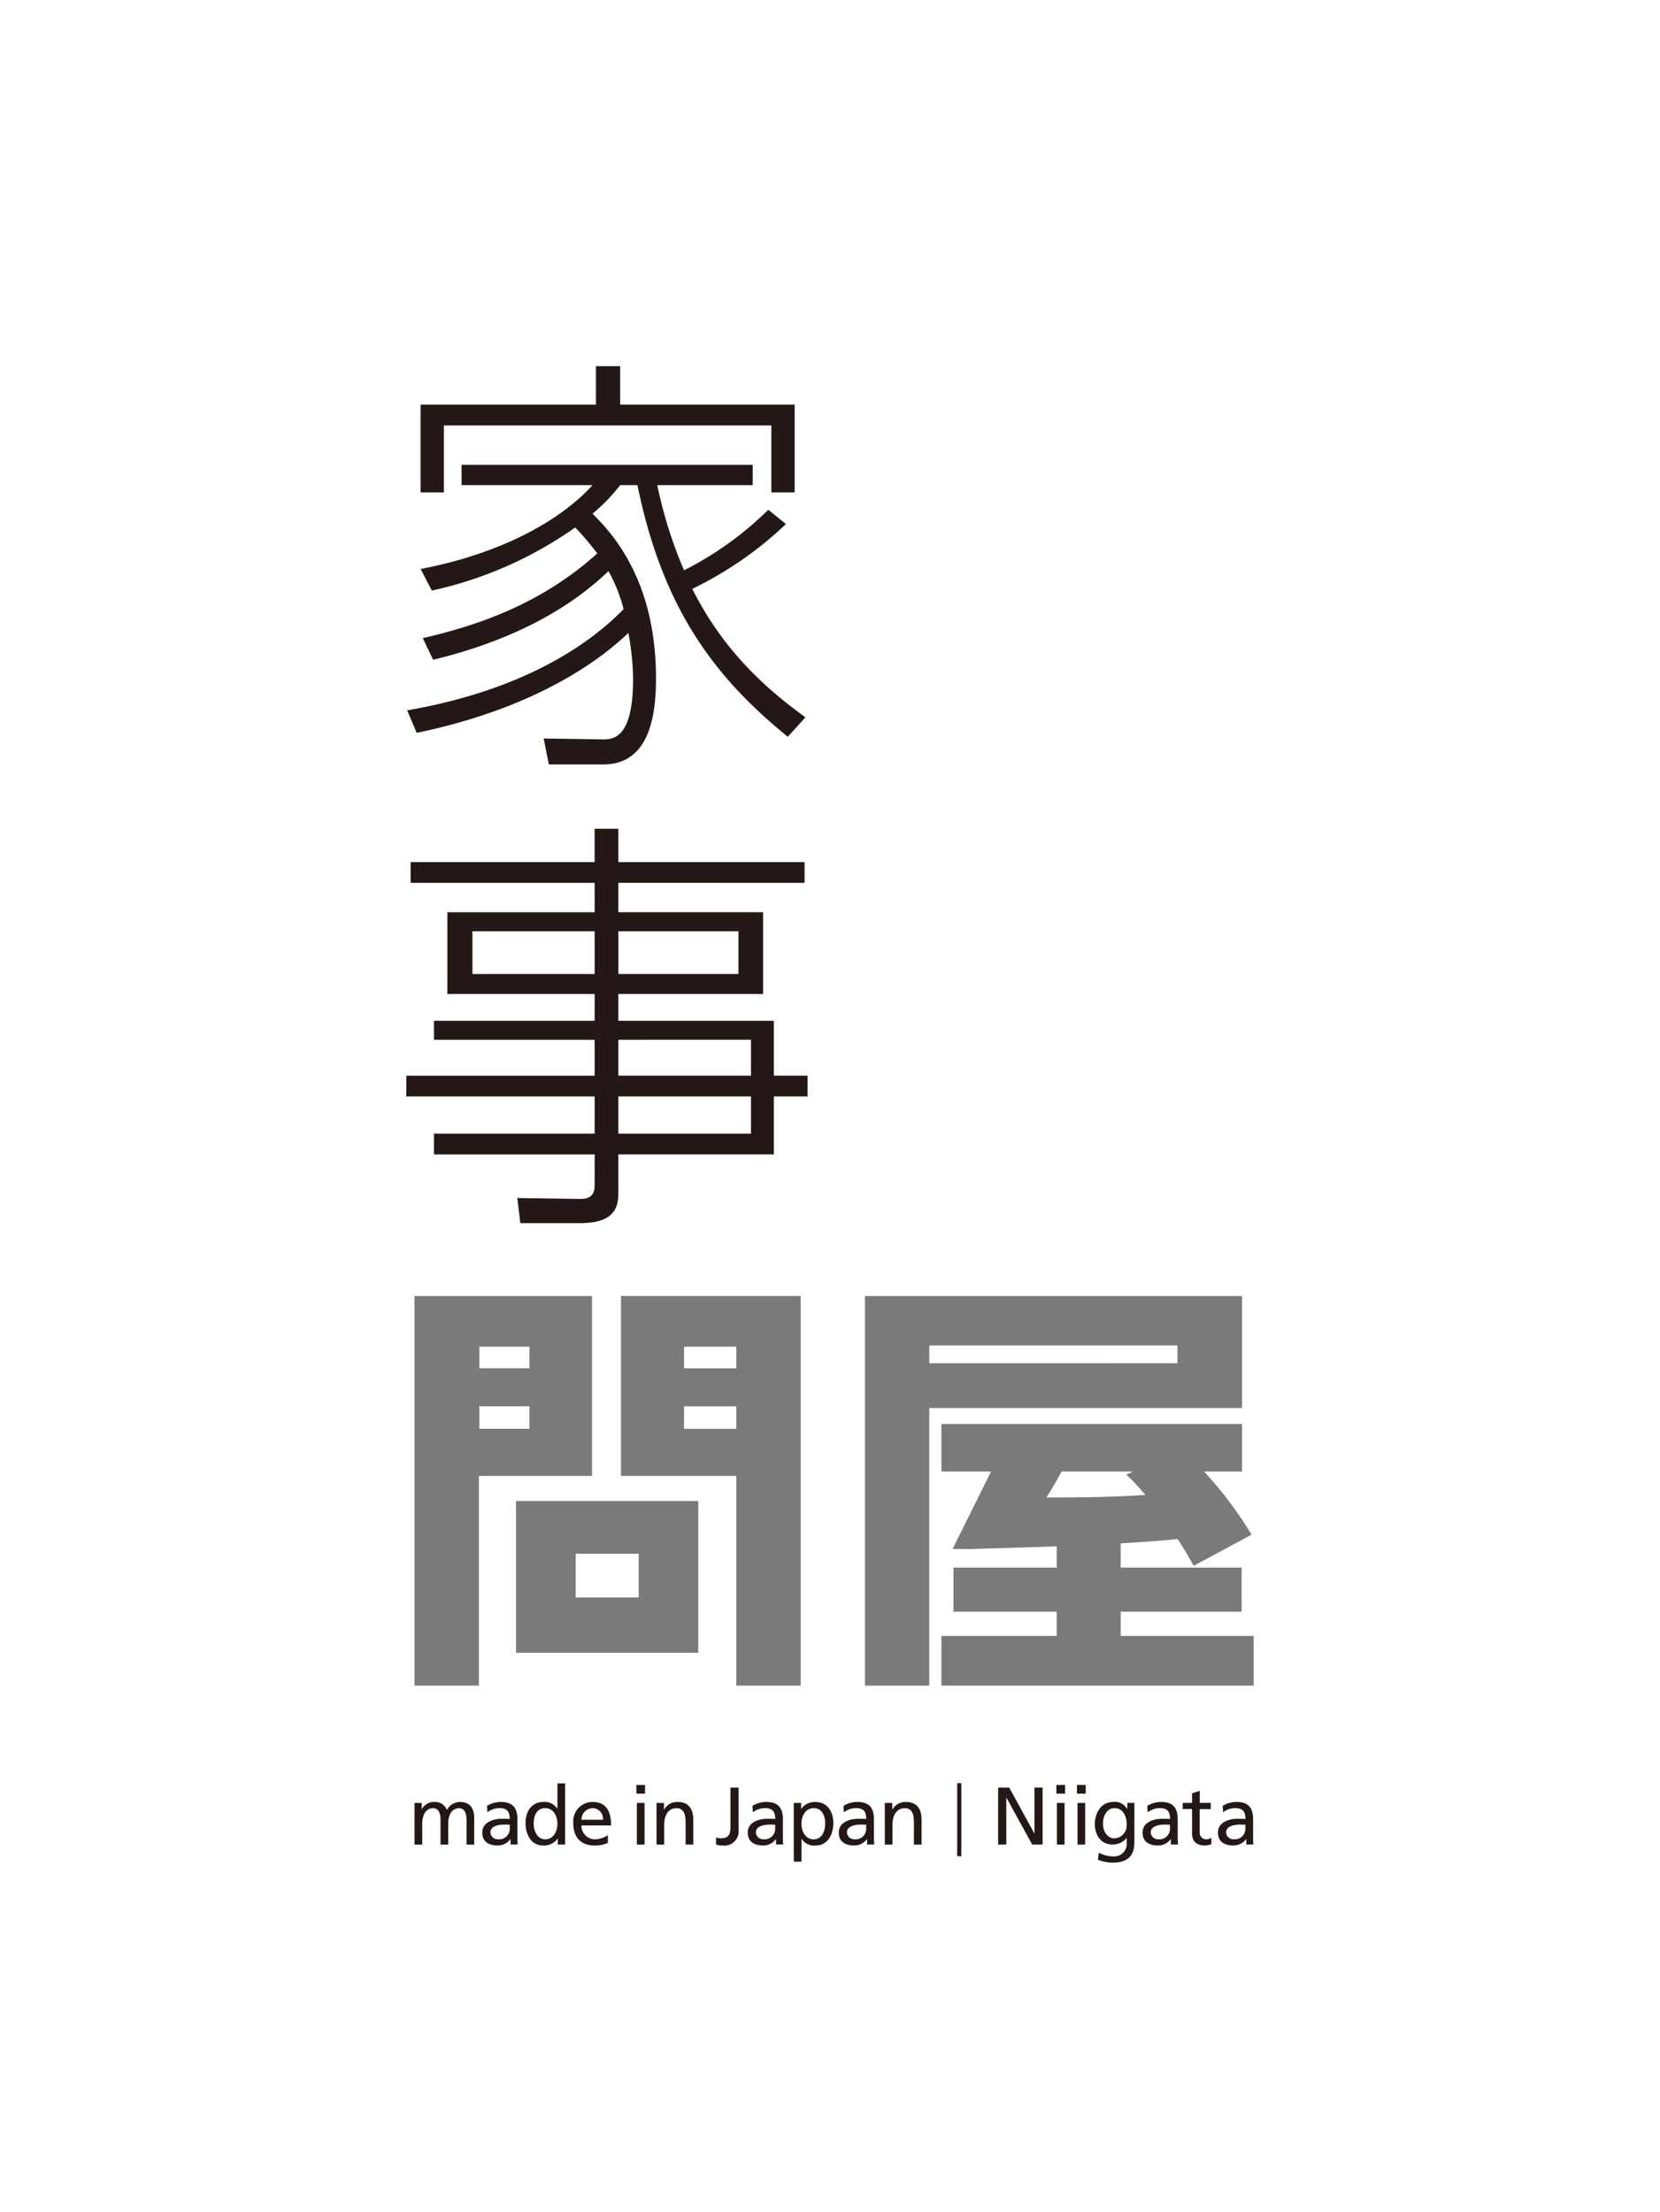 <svg xmlns="http://www.w3.org/2000/svg" width="292" height="389" viewBox="0 0 292 389"><g transform="translate(-1422 -390)"><rect width="292" height="389" transform="translate(1422 390)" fill="#fffcf4" opacity="0"/><g transform="translate(612.47 152.333)"><g transform="translate(881 302.055)"><path d="M66.917,27.751A65.121,65.121,0,0,1,50.429,39.157c4.788,9.5,11.324,16.421,19.91,22.581l-3.113,3.423C54.311,54.666,45.193,42.58,40.786,20.911H37.745a30.989,30.989,0,0,1-4.866,5.02c3.19,3.2,11.169,11.407,11.169,28.967,0,6.309-1.062,15.128-9.272,15.128H25.2l-.912-4.562,9.952.149c2.129.077,5.778.149,5.778-10.644a45.8,45.8,0,0,0-.835-8.061C33.4,52.46,21.783,60.367,1.95,64.47L.28,60.516c20.59-3.572,32.141-11.711,38.068-17.793a27.633,27.633,0,0,0-2.66-6.69C28.169,43.254,17.758,48.5,4.842,51.62l-1.825-3.8c9.195-2.129,20.59-5.778,30.7-14.9a51.551,51.551,0,0,0-3.876-4.562,69.509,69.509,0,0,1-25.224,11.1l-1.974-3.8C17,32.926,27.411,26.993,32.885,20.911H9.851V17.339H61.062v3.572H44.27A77.884,77.884,0,0,0,48.98,35.89,58.77,58.77,0,0,0,63.8,25.246l3.113,2.51ZM33.482,6.768V0H37.74V6.768h30.7V22.2h-4.1V10.417H6.738V22.2h-4.1V6.768Z" transform="translate(-0.125)" fill="#231815"/><path d="M60.632,204.358H37.3V210.9c0,2.129-.077,5.551-6.685,5.551H20.06l-.531-4.412,10.865.155c1.9.077,2.737-.686,2.737-2.355v-5.474H4.866v-3.649H33.13v-6.541H0v-3.649H33.13v-6.309H4.866v-3.345H33.13v-4.716H7.221v-14.37H33.13v-5.17H.757v-3.649H33.125V147.11H37.3v5.855H70.054v3.649H37.3v5.17H62.761v14.37H37.3v4.716H64.658v9.654h5.927v3.649H64.658v10.19M33.13,165.129h-21.5v7.525h21.5Zm25.3,0H37.31v7.525H58.432v-7.525Zm2.2,19.081H37.3v6.309H60.632Zm0,9.963H37.3v6.541H60.632Z" transform="translate(0 -65.771)" fill="#231815"/><path d="M68.3,295.7v31.627H88.586V364.2H99.91V295.69H68.3Zm20.286,23.344H79.391v-3.953h9.195Zm0-10.644H79.391v-3.8h9.195Z" transform="translate(-30.536 -132.199)" fill="#7a7a7a"/><path d="M34.9,387.569H66.963V360.88H34.9v26.689Zm10.489-17.411H56.48v7.68H45.389Z" transform="translate(-15.603 -161.345)" fill="#7a7a7a"/><path d="M33.838,295.7H2.61v68.506H13.934V327.332h19.9V295.706ZM22.824,319.044H14.011v-3.953h8.813Zm0-10.644H14.011v-3.8h8.813Z" transform="translate(-1.167 -132.204)" fill="#7a7a7a"/><path d="M201.768,373.661V369.4h21.276v-7.757H201.768v-4.257c6.309-.381,7.824-.531,10.03-.763,1.216,1.9,1.67,2.66,2.809,4.716l10.185-5.474a66.418,66.418,0,0,0-8.36-11.1h6.685V336.4H170.23v8.366h8.736L172.2,358.378H175.7c2.355-.077,12.689-.382,14.818-.459v3.727H172.359V369.4h18.158v4.257H170.23V382.4h54.937v-8.742h-23.4ZM188.7,349.327c1.67-2.66,1.974-3.268,2.66-4.562h12.612l-1.216.531a36.588,36.588,0,0,1,3.345,3.572c-4.484.3-8.736.453-17.4.453Z" transform="translate(-76.108 -150.4)" fill="#7a7a7a"/><path d="M145.91,295.7v68.506h11.324V315.395h55.009V295.7Zm11.324,11.827V304.4h43.652v3.124Z" transform="translate(-65.235 -132.204)" fill="#7a7a7a"/><path d="M2.62,456.771H3.881v1.062h.028A2.471,2.471,0,0,1,6.231,456.6a2.162,2.162,0,0,1,2.079,1.421,2.611,2.611,0,0,1,2.267-1.421c1.863,0,2.538,1.205,2.538,2.8v4.689H11.765v-4.357c0-.9-.216-2.035-1.3-2.035-1.377,0-1.919,1.349-1.919,2.709v3.682H7.193v-4.357c0-.9-.216-2.035-1.3-2.035-1.377,0-1.919,1.349-1.919,2.709v3.682H2.62v-7.315Z" transform="translate(-1.171 -204.14)" fill="#231815"/><path d="M25,457.281a4.64,4.64,0,0,1,2.411-.691c2.1,0,2.941,1.034,2.941,3.024v3.024a11.986,11.986,0,0,0,.055,1.432H29.146v-.945h-.028a2.722,2.722,0,0,1-2.267,1.117c-1.576,0-2.682-.686-2.682-2.278,0-1.836,2.007-2.411,3.4-2.411.531,0,.9,0,1.432.028,0-1.261-.459-1.908-1.808-1.908a3.453,3.453,0,0,0-2.123.746L25,457.276Zm4,3.312c-.288,0-.575-.028-.863-.028-.73,0-2.538.116-2.538,1.4a1.287,1.287,0,0,0,1.36,1.189A1.844,1.844,0,0,0,29,461.24v-.647Z" transform="translate(-10.806 -204.136)" fill="#231815"/><path d="M43.6,460.41h-.028a2.928,2.928,0,0,1-2.494,1.205c-2.206,0-3.141-1.963-3.141-3.959s1.034-3.7,3.157-3.7a2.6,2.6,0,0,1,2.422,1.178h.028V450.69H44.9v10.754H43.607V460.41Zm-2.206.111c1.521,0,2.151-1.5,2.151-2.726,0-1.36-.7-2.753-2.167-2.753s-2.035,1.377-2.007,2.709C39.344,458.9,39.947,460.521,41.4,460.521Z" transform="translate(-16.963 -201.498)" fill="#231815"/><path d="M59.219,463.782a5.567,5.567,0,0,1-2.311.476c-2.593,0-3.787-1.576-3.787-3.959a3.4,3.4,0,0,1,3.428-3.7c2.438,0,3.223,1.78,3.223,4.13H54.552a2.394,2.394,0,0,0,2.411,2.438,4.335,4.335,0,0,0,2.25-.73v1.349Zm-.874-4.058a1.844,1.844,0,0,0-1.819-2.035,2.02,2.02,0,0,0-1.963,2.035h3.787Z" transform="translate(-23.749 -204.14)" fill="#231815"/><path d="M74.72,452.72H73.2V451.2H74.72Zm-1.432,1.637h1.349v7.315H73.288Z" transform="translate(-32.727 -201.726)" fill="#231815"/><path d="M79.606,456.771h1.3v1.161h.028a2.635,2.635,0,0,1,2.394-1.333c1.891,0,2.737,1.178,2.737,3.141v4.346H84.72V460.3c0-1.708-.37-2.538-1.548-2.61-1.532,0-2.223,1.233-2.223,3.013v3.384H79.6v-7.315Z" transform="translate(-35.588 -204.14)" fill="#231815"/><path d="M98.54,460.8a2.592,2.592,0,0,0,.9.144c1.288,0,1.637-.73,1.637-1.952V452.03h1.432v7.426a2.507,2.507,0,0,1-2.809,2.754,3.32,3.32,0,0,1-1.161-.171V460.8Z" transform="translate(-44.056 -202.097)" fill="#231815"/><path d="M109.459,457.281a4.64,4.64,0,0,1,2.411-.691c2.1,0,2.941,1.034,2.941,3.024v3.024a11.989,11.989,0,0,0,.055,1.432h-1.261v-.945h-.028a2.722,2.722,0,0,1-2.267,1.117c-1.576,0-2.682-.686-2.682-2.278,0-1.836,2.007-2.411,3.4-2.411.531,0,.9,0,1.432.028,0-1.261-.459-1.908-1.808-1.908a3.453,3.453,0,0,0-2.123.746l-.072-1.145Zm4,3.312c-.287,0-.575-.028-.863-.028-.73,0-2.538.116-2.538,1.4a1.287,1.287,0,0,0,1.36,1.189,1.844,1.844,0,0,0,2.035-1.919v-.647Z" transform="translate(-48.567 -204.136)" fill="#231815"/><path d="M123.276,456.771h1.288v1.034h.028a2.921,2.921,0,0,1,2.483-1.205c2.123,0,3.152,1.736,3.152,3.7s-.934,3.959-3.141,3.959a2.621,2.621,0,0,1-2.438-1.178h-.028v4.014H123.27V456.771Zm3.511.918c-1.465,0-2.167,1.393-2.167,2.754,0,1.216.63,2.726,2.151,2.726s2.051-1.62,2.024-2.77C128.821,459.077,128.246,457.689,126.787,457.689Z" transform="translate(-55.113 -204.14)" fill="#231815"/><path d="M138.419,457.281a4.64,4.64,0,0,1,2.411-.691c2.1,0,2.941,1.034,2.941,3.024v3.024a11.984,11.984,0,0,0,.055,1.432h-1.261v-.945h-.028a2.722,2.722,0,0,1-2.267,1.117c-1.576,0-2.682-.686-2.682-2.278,0-1.836,2.007-2.411,3.4-2.411.531,0,.9,0,1.432.028,0-1.261-.459-1.908-1.808-1.908a3.453,3.453,0,0,0-2.123.746l-.072-1.145Zm4,3.312c-.288,0-.575-.028-.863-.028-.73,0-2.538.116-2.538,1.4a1.287,1.287,0,0,0,1.36,1.189,1.844,1.844,0,0,0,2.035-1.919v-.647Z" transform="translate(-61.515 -204.136)" fill="#231815"/><path d="M152.236,456.771h1.3v1.161h.028a2.635,2.635,0,0,1,2.394-1.333c1.891,0,2.737,1.178,2.737,3.141v4.346H157.35V460.3c0-1.708-.37-2.538-1.548-2.61-1.532,0-2.223,1.233-2.223,3.013v3.384H152.23v-7.315Z" transform="translate(-68.06 -204.14)" fill="#231815"/><path d="M175.984,450.61v12.855h-.724V450.61Z" transform="translate(-78.357 -201.462)" fill="#231815"/><path d="M188.28,452.03h1.952l4.418,8.056h.028V452.03h1.432v10.008h-1.836l-4.528-8.227h-.028v8.227h-1.432V452.03Z" transform="translate(-84.178 -202.097)" fill="#231815"/><path d="M208.341,452.72H206.82V451.2h1.521Zm-1.432,1.637h1.349v7.315h-1.349Z" transform="translate(-92.467 -201.726)" fill="#231815"/><path d="M214.9,452.72H213.38V451.2H214.9Zm-1.432,1.637h1.349v7.315h-1.349Z" transform="translate(-95.4 -201.726)" fill="#231815"/><path d="M226,463.757c0,2.223-1.145,3.5-3.771,3.5a7.37,7.37,0,0,1-2.626-.5l.144-1.25a5.54,5.54,0,0,0,2.637.658,2.213,2.213,0,0,0,2.267-2.51v-.719h-.028a3.061,3.061,0,0,1-2.449,1.133c-2.1,0-3.124-1.708-3.124-3.6s1.062-3.887,3.268-3.887a2.414,2.414,0,0,1,2.411,1.261h.028v-1.089h1.25v6.994Zm-1.349-3.251c0-1.521-.7-2.825-2.134-2.825s-2.035,1.476-2.035,2.726c0,1.377.774,2.582,2.035,2.582A2.278,2.278,0,0,0,224.651,460.506Z" transform="translate(-97.935 -204.131)" fill="#231815"/><path d="M235.069,457.281a4.64,4.64,0,0,1,2.411-.691c2.1,0,2.941,1.034,2.941,3.024v3.024a11.984,11.984,0,0,0,.055,1.432h-1.261v-.945h-.028a2.722,2.722,0,0,1-2.267,1.117c-1.576,0-2.682-.686-2.682-2.278,0-1.836,2.007-2.411,3.4-2.411.531,0,.9,0,1.432.028,0-1.261-.459-1.908-1.808-1.908a3.453,3.453,0,0,0-2.123.746l-.072-1.145Zm4,3.312c-.288,0-.575-.028-.863-.028-.73,0-2.538.116-2.538,1.4a1.287,1.287,0,0,0,1.36,1.189,1.844,1.844,0,0,0,2.035-1.919v-.647Z" transform="translate(-104.726 -204.136)" fill="#231815"/><path d="M251.926,456.273h-1.935v4a1.159,1.159,0,0,0,1.133,1.3,1.634,1.634,0,0,0,.918-.26v1.145a4.128,4.128,0,0,1-1.145.2c-1.393,0-2.25-.658-2.25-2.123v-4.274H247v-1.089h1.648v-1.692L250,453.05v2.123h1.935v1.089Z" transform="translate(-110.431 -202.553)" fill="#231815"/><path d="M259.049,457.281a4.64,4.64,0,0,1,2.411-.691c2.1,0,2.941,1.034,2.941,3.024v3.024a11.974,11.974,0,0,0,.055,1.432H263.2v-.945h-.028a2.722,2.722,0,0,1-2.267,1.117c-1.576,0-2.682-.686-2.682-2.278,0-1.836,2.007-2.411,3.4-2.411.531,0,.9,0,1.432.028,0-1.261-.459-1.908-1.808-1.908a3.453,3.453,0,0,0-2.123.746l-.072-1.145Zm4,3.312c-.288,0-.575-.028-.863-.028-.73,0-2.538.116-2.538,1.4a1.287,1.287,0,0,0,1.36,1.189,1.844,1.844,0,0,0,2.035-1.919v-.647Z" transform="translate(-115.447 -204.136)" fill="#231815"/></g></g></g></svg>